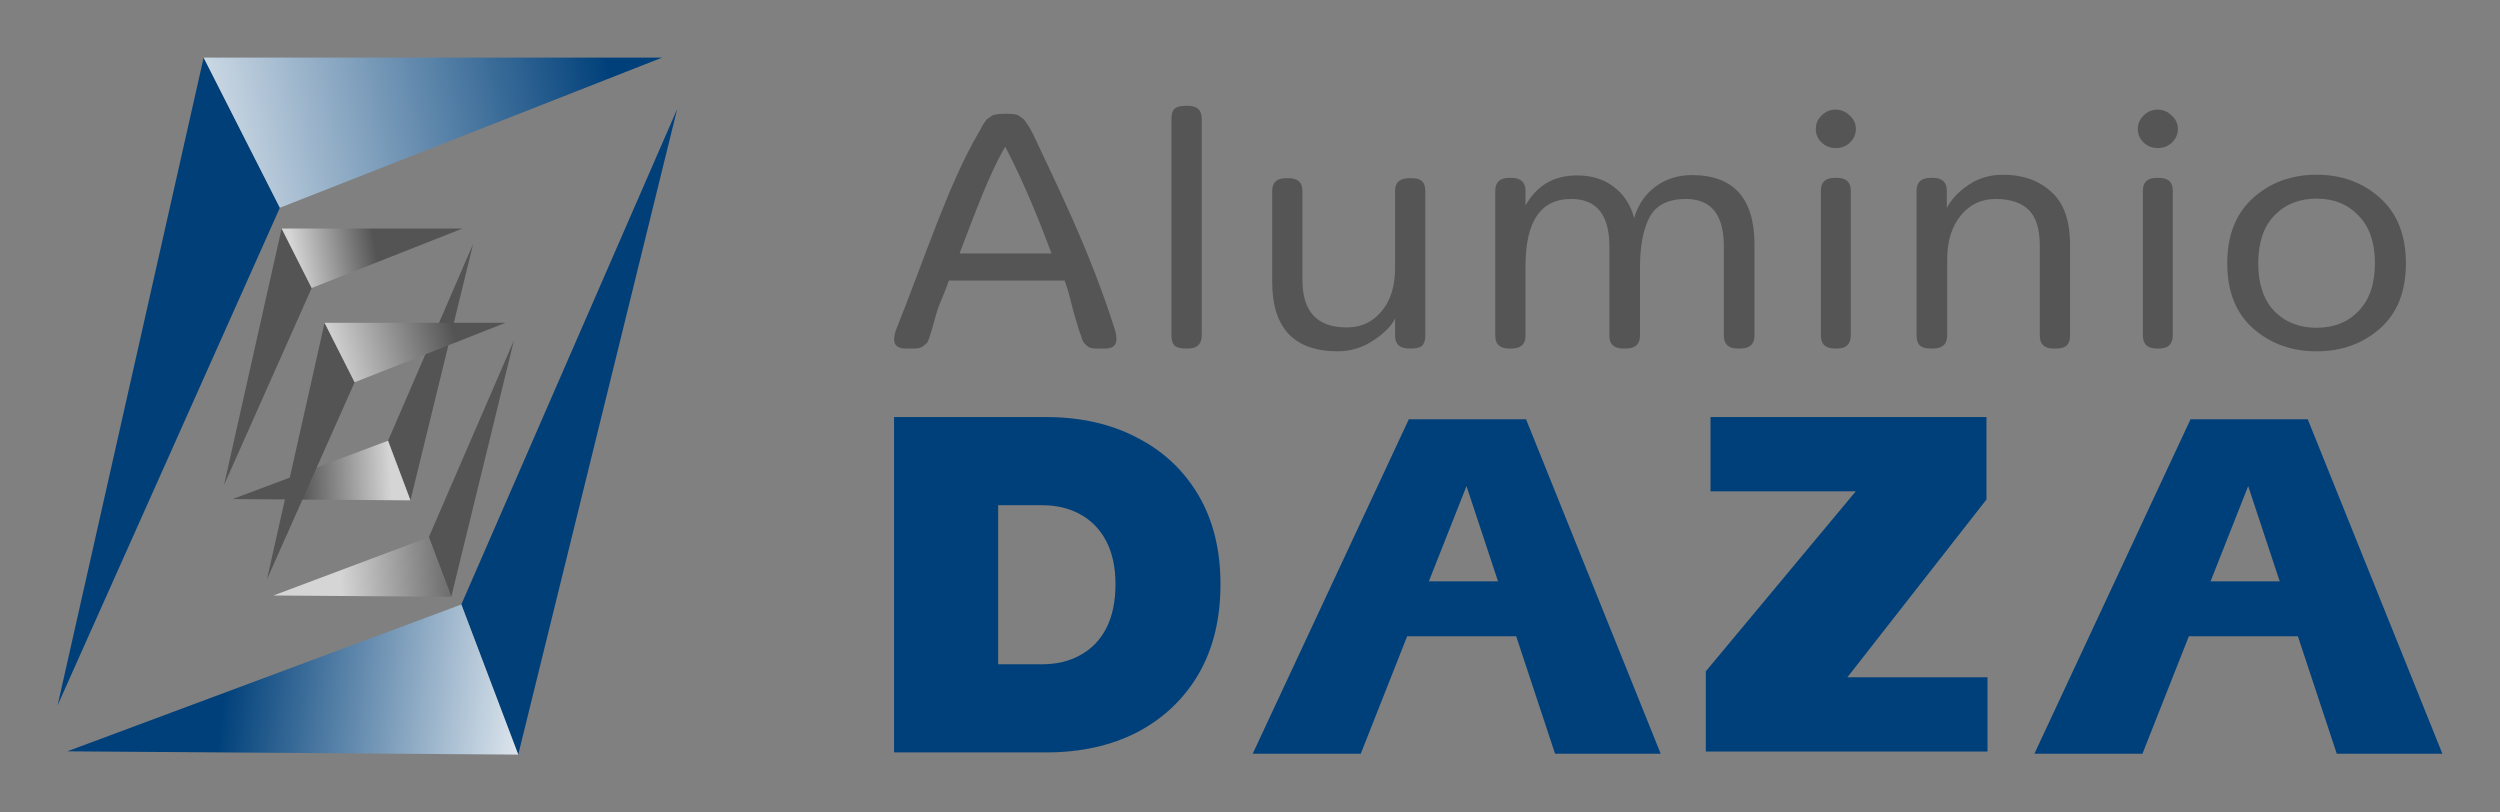 <svg width="434" height="141" viewBox="0 0 434 141" fill="none" xmlns="http://www.w3.org/2000/svg">
<rect x="0" y="0" width="434" height="141" fill="#808080" stroke="none"/>
<path d="M48.586 36.065L10 122.439L35.351 10L48.586 36.065Z" fill="#013F78"/>
<path d="M89.967 131L117.555 18.942L80.088 104.936L89.967 131Z" fill="#013F78"/>
<path d="M11.678 130.429L89.967 131L80.088 104.936L11.678 130.429Z" fill="url(#paint0_linear_8_115)"/>
<path d="M114.945 10L35.351 10L48.586 36.065L114.945 10Z" fill="url(#paint1_linear_8_115)"/>
<path d="M78.342 103.604L89.222 59.085L74.446 93.249L78.342 103.604Z" fill="#545454"/>
<path d="M47.467 103.377L78.342 103.604L74.446 93.249L47.467 103.377Z" fill="url(#paint2_linear_8_115)"/>
<path d="M71.259 86.862L82.138 42.343L67.362 76.507L71.259 86.862Z" fill="#545454"/>
<path d="M40.384 86.635L71.259 86.862L67.362 76.507L40.384 86.635Z" fill="url(#paint3_linear_8_115)"/>
<path d="M54.108 49.999L38.893 84.198L48.889 39.679L54.108 49.999Z" fill="#545454"/>
<path d="M80.274 39.679L48.889 39.679L54.108 49.999L80.274 39.679Z" fill="url(#paint4_linear_8_115)"/>
<path d="M61.564 66.361L46.349 100.56L56.345 56.041L61.564 66.361Z" fill="#545454"/>
<path d="M87.73 56.041L56.345 56.041L61.564 66.361L87.73 56.041Z" fill="url(#paint5_linear_8_115)"/>
<path d="M174.197 19.754H174.893C175.948 19.754 176.623 19.874 176.919 20.114C177.256 20.355 177.467 20.515 177.552 20.595C177.678 20.635 177.826 20.796 177.995 21.076C178.206 21.357 178.332 21.537 178.375 21.617C178.459 21.697 178.607 21.938 178.818 22.338C179.029 22.739 179.176 23 179.261 23.12C183.169 31.498 189.24 43.516 193.629 57.501C193.755 57.982 193.818 58.443 193.818 58.884C193.818 59.966 193.164 60.507 191.856 60.507H190.337C189.62 60.507 189.114 60.386 188.818 60.146C188.565 59.906 188.375 59.725 188.248 59.605C188.122 59.485 187.995 59.264 187.869 58.944C187.742 58.583 187.658 58.323 187.616 58.162C187.489 57.922 187.067 56.559 186.35 54.075C185.675 51.551 185.661 51.029 184.817 48.705H164.715C163.66 51.79 163.078 52.512 162.488 54.676C161.897 56.84 161.559 58.002 161.475 58.162C161.433 58.323 161.348 58.583 161.222 58.944C161.095 59.264 160.968 59.485 160.842 59.605C160.715 59.725 160.546 59.865 160.335 60.026C159.998 60.346 159.47 60.507 158.753 60.507H157.234C155.884 60.507 155.209 59.966 155.209 58.884C155.209 58.603 155.293 58.142 155.462 57.501C160.842 43.996 164.64 32.056 169.83 23.12C169.914 23 170.062 22.739 170.273 22.338C170.484 21.938 170.61 21.697 170.653 21.617C170.737 21.537 170.864 21.357 171.032 21.076C171.243 20.796 171.391 20.635 171.475 20.595C171.602 20.515 171.771 20.395 171.982 20.235C172.193 20.074 172.383 19.974 172.551 19.934C173.142 19.814 173.691 19.754 174.197 19.754ZM174.514 25.464C171.771 30.072 169.153 37.264 166.579 43.996H182.552C181.033 40.029 178.353 32.837 174.514 25.464Z" fill="#555555"/>
<path d="M205.772 18.371H206.215C207.819 18.371 208.621 19.113 208.621 20.595V58.222C208.621 59.745 207.819 60.507 206.215 60.507H205.772C204.886 60.507 204.253 60.326 203.874 59.966C203.536 59.605 203.367 59.024 203.367 58.222V20.595C203.367 19.794 203.536 19.233 203.874 18.912C204.253 18.552 204.886 18.371 205.772 18.371Z" fill="#555555"/>
<path d="M223.256 30.934H223.699C225.302 30.934 226.104 31.675 226.104 33.158V48.605C226.104 54.095 228.657 56.84 233.763 56.84C235.704 56.84 237.328 56.299 238.636 55.217C240.999 53.294 242.181 50.408 242.181 46.562V33.158C242.181 31.675 243.004 30.934 244.649 30.934H245.092C245.936 30.934 246.527 31.114 246.865 31.475C247.245 31.795 247.434 32.356 247.434 33.158V58.283C247.434 59.084 247.245 59.665 246.865 60.026C246.485 60.346 245.873 60.507 245.029 60.507H244.649C243.004 60.507 242.181 59.765 242.181 58.283V55.277C241.59 56.559 240.324 57.842 238.383 59.124C236.484 60.366 234.438 60.987 232.244 60.987C224.648 60.987 220.851 56.96 220.851 48.906V33.158C220.851 31.675 221.652 30.934 223.256 30.934Z" fill="#555555"/>
<path d="M261.981 30.874H262.361C264.007 30.874 264.829 31.635 264.829 33.158V35.682C266.77 32.196 269.745 30.453 273.754 30.453C276.328 30.453 278.459 31.114 280.147 32.436C281.877 33.719 283.058 35.522 283.691 37.846C284.366 35.522 285.611 33.699 287.426 32.376C289.24 31.054 291.329 30.393 293.692 30.393C300.95 30.393 304.579 34.42 304.579 42.474V58.283C304.579 59.765 303.735 60.507 302.047 60.507H301.667C300.063 60.507 299.262 59.765 299.262 58.283V42.775C299.262 37.285 297.068 34.54 292.679 34.54C289.599 34.54 287.489 35.602 286.35 37.726C285.253 39.85 284.704 42.735 284.704 46.381V58.283C284.704 59.765 283.881 60.507 282.235 60.507H281.792C280.189 60.507 279.387 59.765 279.387 58.283V42.775C279.387 37.285 277.172 34.54 272.741 34.54C267.467 34.54 264.829 38.427 264.829 46.201V58.283C264.829 59.765 264.007 60.507 262.361 60.507H261.981C260.378 60.507 259.576 59.765 259.576 58.283V33.158C259.576 31.635 260.378 30.874 261.981 30.874Z" fill="#555555"/>
<path d="M318.512 30.874H318.891C320.495 30.874 321.297 31.615 321.297 33.097V58.222C321.297 59.745 320.495 60.507 318.891 60.507H318.512C316.908 60.507 316.106 59.745 316.106 58.222V33.097C316.106 31.615 316.908 30.874 318.512 30.874ZM315.22 22.398C315.22 21.477 315.558 20.695 316.233 20.054C316.908 19.373 317.71 19.032 318.638 19.032C319.609 19.032 320.431 19.373 321.107 20.054C321.824 20.695 322.183 21.477 322.183 22.398C322.183 23.28 321.845 24.061 321.17 24.743C320.495 25.384 319.672 25.704 318.701 25.704C317.731 25.704 316.908 25.384 316.233 24.743C315.558 24.101 315.22 23.32 315.22 22.398Z" fill="#555555"/>
<path d="M335.119 30.874H335.562C337.166 30.874 337.968 31.635 337.968 33.158V36.103C338.769 34.58 340.035 33.238 341.765 32.076C343.495 30.914 345.479 30.333 347.715 30.333C351.133 30.333 353.918 31.314 356.07 33.278C358.264 35.201 359.361 38.267 359.361 42.474V58.222C359.361 59.024 359.171 59.605 358.792 59.966C358.412 60.326 357.8 60.507 356.956 60.507H356.45C354.888 60.507 354.108 59.745 354.108 58.222V42.655C354.108 39.729 353.454 37.646 352.146 36.404C350.838 35.161 348.939 34.54 346.449 34.54C343.959 34.54 341.934 35.502 340.373 37.425C338.812 39.349 338.031 41.893 338.031 45.059V58.222C338.031 59.745 337.208 60.507 335.562 60.507H335.119C334.275 60.507 333.664 60.326 333.284 59.966C332.904 59.605 332.714 59.024 332.714 58.222V33.158C332.714 31.635 333.516 30.874 335.119 30.874Z" fill="#555555"/>
<path d="M374.41 30.874H374.79C376.393 30.874 377.195 31.615 377.195 33.097V58.222C377.195 59.745 376.393 60.507 374.79 60.507H374.41C372.807 60.507 372.005 59.745 372.005 58.222V33.097C372.005 31.615 372.807 30.874 374.41 30.874ZM371.119 22.398C371.119 21.477 371.456 20.695 372.132 20.054C372.807 19.373 373.608 19.032 374.537 19.032C375.507 19.032 376.33 19.373 377.005 20.054C377.723 20.695 378.081 21.477 378.081 22.398C378.081 23.28 377.744 24.061 377.069 24.743C376.393 25.384 375.571 25.704 374.6 25.704C373.63 25.704 372.807 25.384 372.132 24.743C371.456 24.101 371.119 23.32 371.119 22.398Z" fill="#555555"/>
<path d="M391.145 34.36C394.141 31.675 397.812 30.333 402.158 30.333C406.504 30.333 410.175 31.675 413.171 34.36C416.167 37.045 417.665 40.831 417.665 45.72C417.665 50.609 416.167 54.376 413.171 57.02C410.175 59.665 406.504 60.987 402.158 60.987C397.812 60.987 394.141 59.665 391.145 57.02C388.149 54.376 386.651 50.609 386.651 45.72C386.651 40.831 388.149 37.045 391.145 34.36ZM409.437 37.425C407.58 35.462 405.154 34.48 402.158 34.48C399.162 34.48 396.715 35.462 394.816 37.425C392.959 39.349 392.031 42.114 392.031 45.72C392.031 49.286 392.959 52.051 394.816 54.015C396.715 55.938 399.162 56.9 402.158 56.9C405.154 56.9 407.58 55.938 409.437 54.015C411.336 52.051 412.285 49.286 412.285 45.72C412.285 42.114 411.336 39.349 409.437 37.425Z" fill="#555555"/>
<path d="M296.13 130.467V116.537L327.826 78.498L330.183 85.299H296.943V72.403H344.851V86.713L315.391 124.372L313.034 117.571H345.033V130.467H296.13Z" fill="#00407A"/>
<path d="M217.467 130.848L244.574 72.783H264.92L288.298 130.848H269.959L254.574 84.356H254.595L236.227 130.848H217.467ZM232.007 110.454L237.226 100.919H263.305L268.181 110.454H232.007Z" fill="#00407A"/>
<path d="M353.169 130.848L380.276 72.783H400.622L424 130.848H405.661L390.276 84.356H390.297L371.929 130.848H353.169ZM367.709 110.454L372.928 100.919H399.007L403.883 110.454H367.709Z" fill="#00407A"/>
<path d="M155.208 130.619V72.403H181.627C187.6 72.403 192.859 73.595 197.402 75.979C201.946 78.307 205.494 81.634 208.046 85.959C210.599 90.284 211.875 95.44 211.875 101.428C211.875 107.471 210.599 112.683 208.046 117.063C205.494 121.388 201.946 124.742 197.402 127.126C192.859 129.455 187.6 130.619 181.627 130.619H155.208ZM173.281 115.317H180.862C183.414 115.317 185.635 114.79 187.524 113.737C189.464 112.683 190.97 111.131 192.042 109.079C193.114 106.972 193.65 104.422 193.65 101.428C193.65 98.489 193.114 95.994 192.042 93.943C190.97 91.891 189.464 90.339 187.524 89.285C185.635 88.232 183.414 87.705 180.862 87.705H173.281V115.317Z" fill="#00407A"/>
<defs>
<linearGradient id="paint0_linear_8_115" x1="39.52" y1="114.096" x2="99.245" y2="120.965" gradientUnits="userSpaceOnUse">
<stop stop-color="#00407A"/>
<stop offset="1" stop-color="white"/>
</linearGradient>
<linearGradient id="paint1_linear_8_115" x1="108.794" y1="27.884" x2="23.686" y2="43.782" gradientUnits="userSpaceOnUse">
<stop stop-color="#00407A"/>
<stop offset="1" stop-color="white"/>
</linearGradient>
<linearGradient id="paint2_linear_8_115" x1="58.927" y1="97.384" x2="98.612" y2="95.428" gradientUnits="userSpaceOnUse">
<stop stop-color="#D5D5D5"/>
<stop offset="0.589" stop-color="#555555"/>
</linearGradient>
<linearGradient id="paint3_linear_8_115" x1="51.844" y1="80.642" x2="91.529" y2="78.686" gradientUnits="userSpaceOnUse">
<stop stop-color="#545454"/>
<stop offset="0.4" stop-color="#D5D5D5"/>
</linearGradient>
<linearGradient id="paint4_linear_8_115" x1="67.161" y1="54.262" x2="53.156" y2="56.71" gradientUnits="userSpaceOnUse">
<stop stop-color="#545454"/>
<stop offset="1" stop-color="#D5D5D5"/>
</linearGradient>
<linearGradient id="paint5_linear_8_115" x1="81.393" y1="67.076" x2="60.475" y2="72.749" gradientUnits="userSpaceOnUse">
<stop stop-color="#545454"/>
<stop offset="1" stop-color="#D5D5D5"/>
</linearGradient>
</defs>
</svg>
